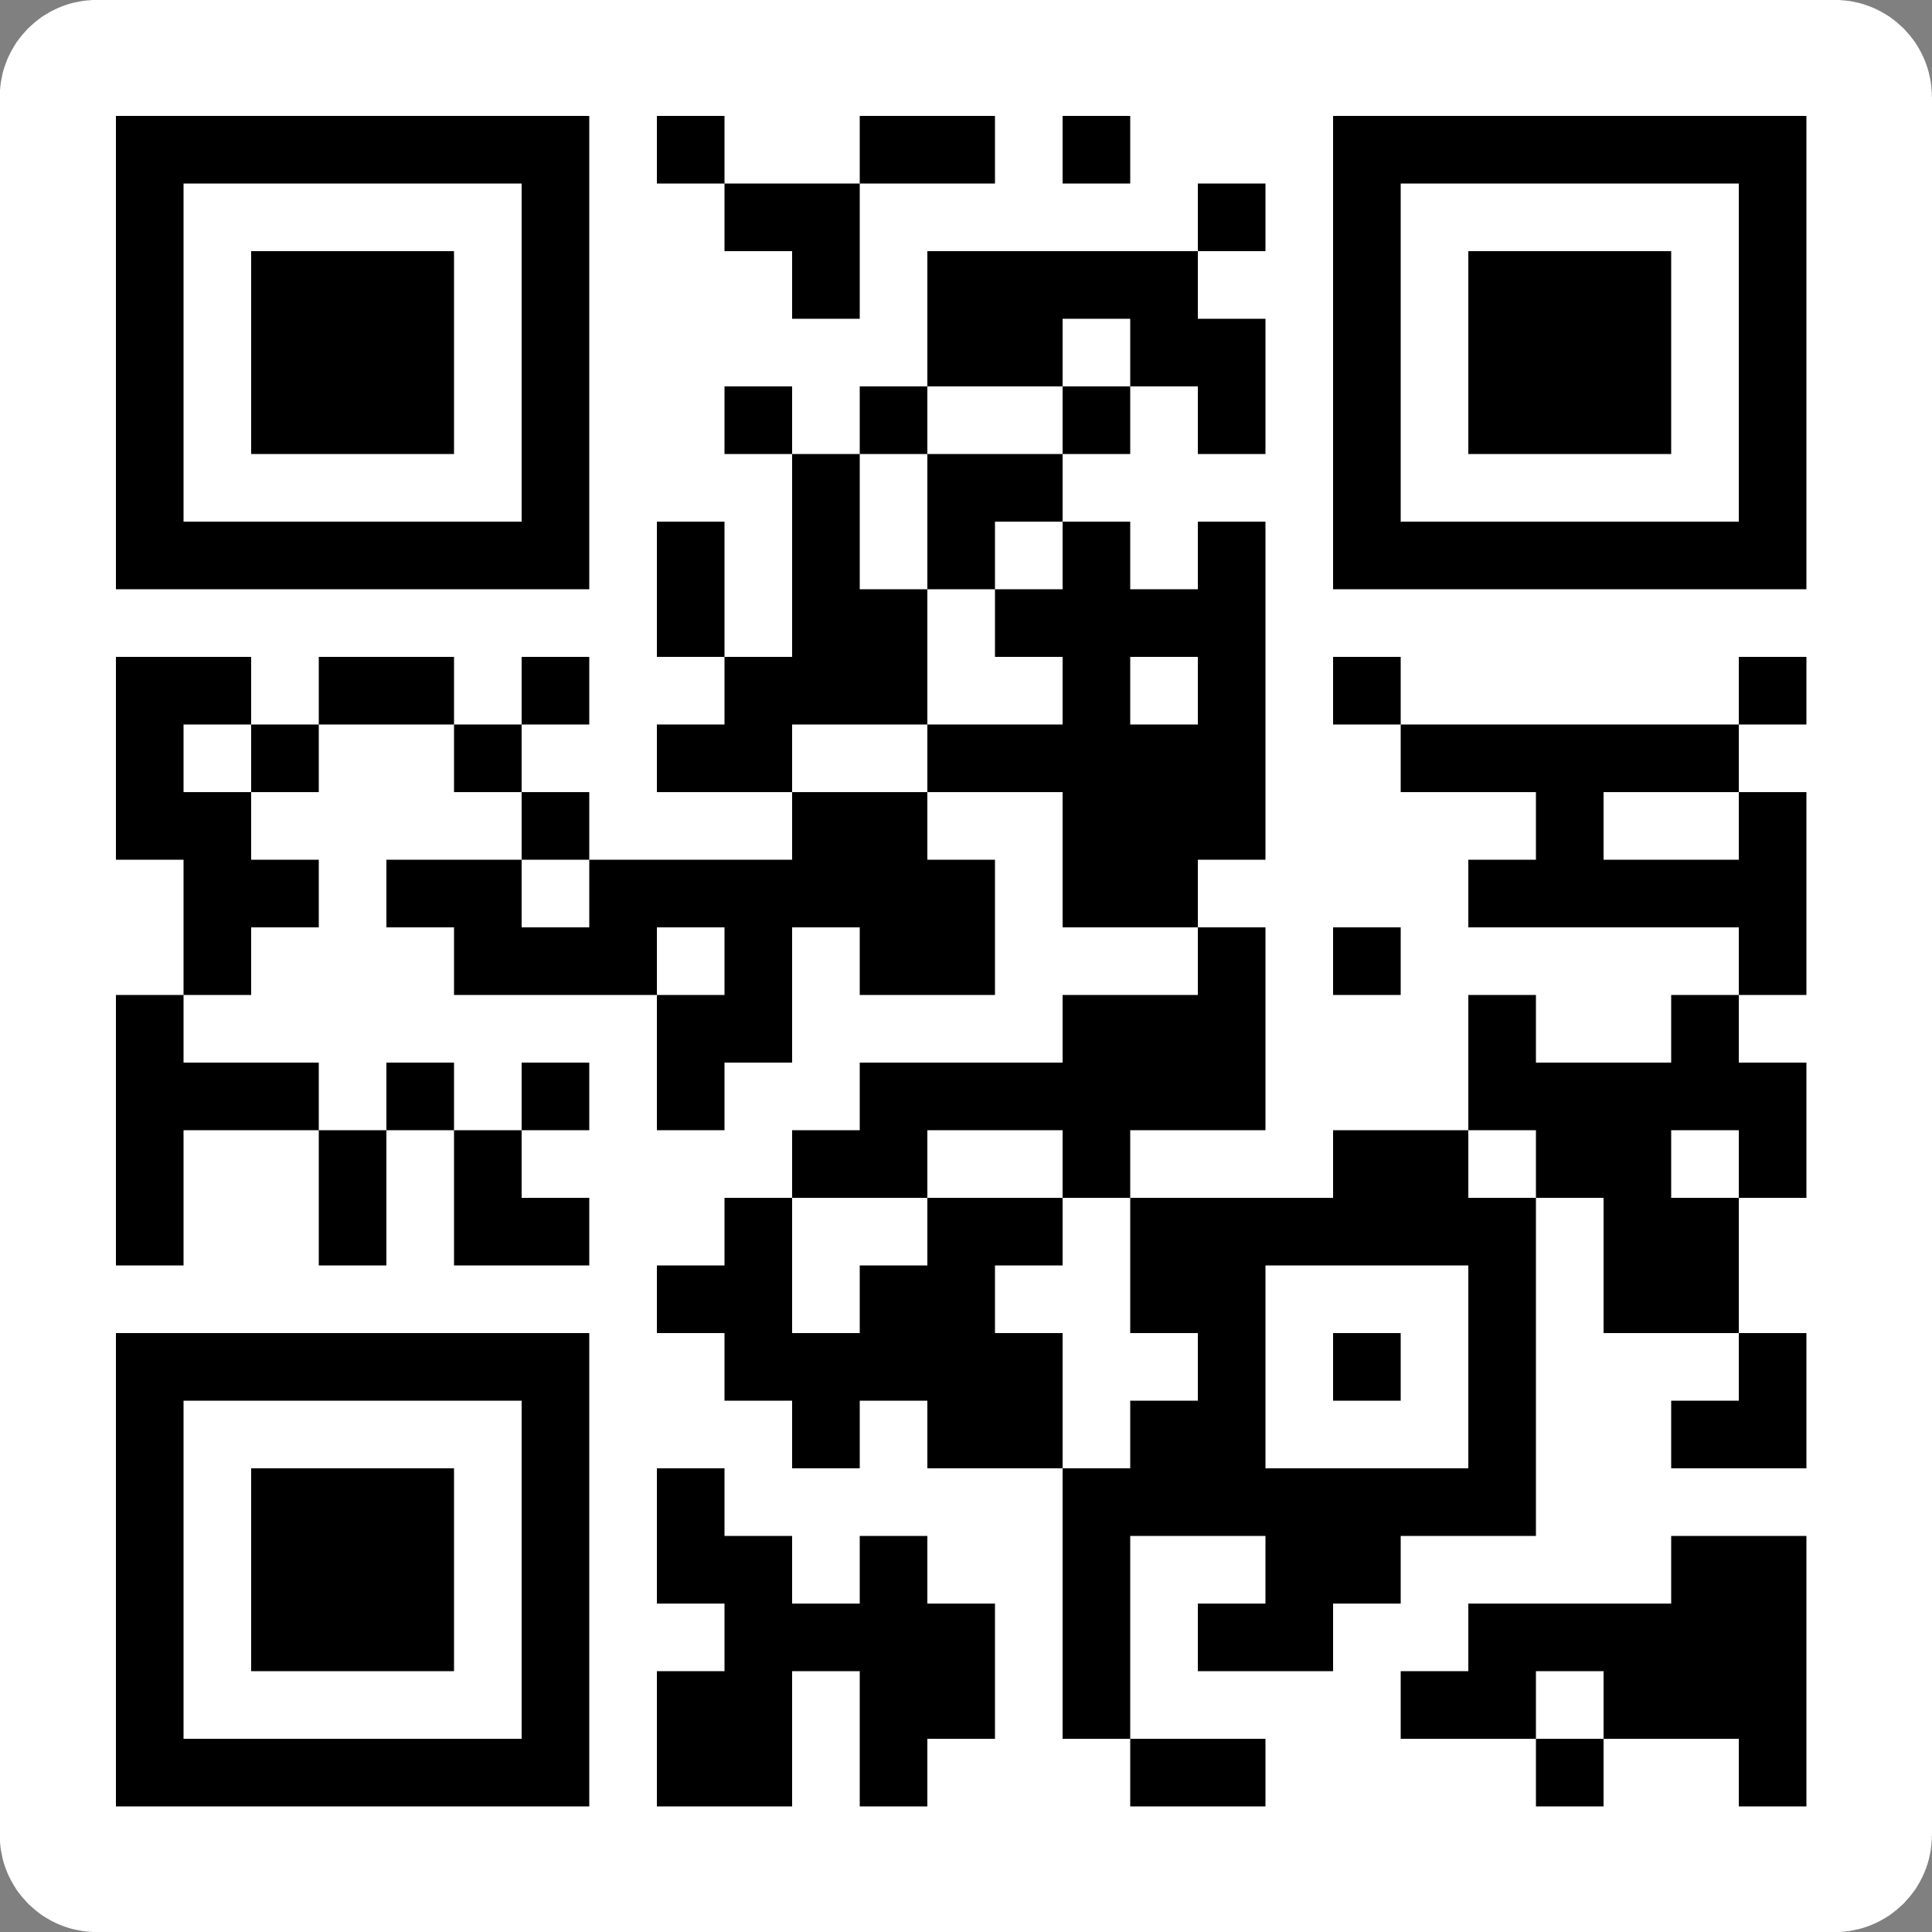 <svg xmlns="http://www.w3.org/2000/svg" viewBox="0 0 200 200"><rect x="0" y="0" width="200" height="200" fill="#808080" stroke="none"/><path shape-rendering="optimizeSpeed" fill="#FFF" d="M10 0h180c5.5 0 10 4.5 10 10v180c0 5.5-4.5 10-10 10H10c-5.5 0-10-4.5-10-10V10C0 4.5 4.5 0 10 0z"/><path shape-rendering="optimizeSpeed" d="M12 12h7v7h-7zM19 12h7v7h-7zM26 12h7v7h-7zM33 12h7v7h-7zM40 12h7v7h-7zM47 12h7v7h-7zM54 12h7v7h-7zM68 12h7v7h-7zM89 12h7v7h-7zM96 12h7v7h-7zM110 12h7v7h-7zM138 12h7v7h-7zM145 12h7v7h-7zM152 12h7v7h-7zM159 12h7v7h-7zM166 12h7v7h-7zM173 12h7v7h-7zM180 12h7v7h-7zM12 19h7v7h-7zM54 19h7v7h-7zM75 19h7v7h-7zM82 19h7v7h-7zM124 19h7v7h-7zM138 19h7v7h-7zM180 19h7v7h-7zM12 26h7v7h-7zM26 26h7v7h-7zM33 26h7v7h-7zM40 26h7v7h-7zM54 26h7v7h-7zM82 26h7v7h-7zM96 26h7v7h-7zM103 26h7v7h-7zM110 26h7v7h-7zM117 26h7v7h-7zM138 26h7v7h-7zM152 26h7v7h-7zM159 26h7v7h-7zM166 26h7v7h-7zM180 26h7v7h-7zM12 33h7v7h-7zM26 33h7v7h-7zM33 33h7v7h-7zM40 33h7v7h-7zM54 33h7v7h-7zM96 33h7v7h-7zM103 33h7v7h-7zM117 33h7v7h-7zM124 33h7v7h-7zM138 33h7v7h-7zM152 33h7v7h-7zM159 33h7v7h-7zM166 33h7v7h-7zM180 33h7v7h-7zM12 40h7v7h-7zM26 40h7v7h-7zM33 40h7v7h-7zM40 40h7v7h-7zM54 40h7v7h-7zM75 40h7v7h-7zM89 40h7v7h-7zM110 40h7v7h-7zM124 40h7v7h-7zM138 40h7v7h-7zM152 40h7v7h-7zM159 40h7v7h-7zM166 40h7v7h-7zM180 40h7v7h-7zM12 47h7v7h-7zM54 47h7v7h-7zM82 47h7v7h-7zM96 47h7v7h-7zM103 47h7v7h-7zM138 47h7v7h-7zM180 47h7v7h-7zM12 54h7v7h-7zM19 54h7v7h-7zM26 54h7v7h-7zM33 54h7v7h-7zM40 54h7v7h-7zM47 54h7v7h-7zM54 54h7v7h-7zM68 54h7v7h-7zM82 54h7v7h-7zM96 54h7v7h-7zM110 54h7v7h-7zM124 54h7v7h-7zM138 54h7v7h-7zM145 54h7v7h-7zM152 54h7v7h-7zM159 54h7v7h-7zM166 54h7v7h-7zM173 54h7v7h-7zM180 54h7v7h-7zM68 61h7v7h-7zM82 61h7v7h-7zM89 61h7v7h-7zM103 61h7v7h-7zM110 61h7v7h-7zM117 61h7v7h-7zM124 61h7v7h-7zM12 68h7v7h-7zM19 68h7v7h-7zM33 68h7v7h-7zM40 68h7v7h-7zM54 68h7v7h-7zM75 68h7v7h-7zM82 68h7v7h-7zM89 68h7v7h-7zM110 68h7v7h-7zM124 68h7v7h-7zM138 68h7v7h-7zM180 68h7v7h-7zM12 75h7v7h-7zM26 75h7v7h-7zM47 75h7v7h-7zM68 75h7v7h-7zM75 75h7v7h-7zM96 75h7v7h-7zM103 75h7v7h-7zM110 75h7v7h-7zM117 75h7v7h-7zM124 75h7v7h-7zM145 75h7v7h-7zM152 75h7v7h-7zM159 75h7v7h-7zM166 75h7v7h-7zM173 75h7v7h-7zM12 82h7v7h-7zM19 82h7v7h-7zM54 82h7v7h-7zM82 82h7v7h-7zM89 82h7v7h-7zM110 82h7v7h-7zM117 82h7v7h-7zM124 82h7v7h-7zM159 82h7v7h-7zM180 82h7v7h-7zM19 89h7v7h-7zM26 89h7v7h-7zM40 89h7v7h-7zM47 89h7v7h-7zM61 89h7v7h-7zM68 89h7v7h-7zM75 89h7v7h-7zM82 89h7v7h-7zM89 89h7v7h-7zM96 89h7v7h-7zM110 89h7v7h-7zM117 89h7v7h-7zM152 89h7v7h-7zM159 89h7v7h-7zM166 89h7v7h-7zM173 89h7v7h-7zM180 89h7v7h-7zM19 96h7v7h-7zM47 96h7v7h-7zM54 96h7v7h-7zM61 96h7v7h-7zM75 96h7v7h-7zM89 96h7v7h-7zM96 96h7v7h-7zM124 96h7v7h-7zM138 96h7v7h-7zM180 96h7v7h-7zM12 103h7v7h-7zM68 103h7v7h-7zM75 103h7v7h-7zM110 103h7v7h-7zM117 103h7v7h-7zM124 103h7v7h-7zM152 103h7v7h-7zM173 103h7v7h-7zM12 110h7v7h-7zM19 110h7v7h-7zM26 110h7v7h-7zM40 110h7v7h-7zM54 110h7v7h-7zM68 110h7v7h-7zM89 110h7v7h-7zM96 110h7v7h-7zM103 110h7v7h-7zM110 110h7v7h-7zM117 110h7v7h-7zM124 110h7v7h-7zM152 110h7v7h-7zM159 110h7v7h-7zM166 110h7v7h-7zM173 110h7v7h-7zM180 110h7v7h-7zM12 117h7v7h-7zM33 117h7v7h-7zM47 117h7v7h-7zM82 117h7v7h-7zM89 117h7v7h-7zM110 117h7v7h-7zM138 117h7v7h-7zM145 117h7v7h-7zM159 117h7v7h-7zM166 117h7v7h-7zM180 117h7v7h-7zM12 124h7v7h-7zM33 124h7v7h-7zM47 124h7v7h-7zM54 124h7v7h-7zM75 124h7v7h-7zM96 124h7v7h-7zM103 124h7v7h-7zM117 124h7v7h-7zM124 124h7v7h-7zM131 124h7v7h-7zM138 124h7v7h-7zM145 124h7v7h-7zM152 124h7v7h-7zM166 124h7v7h-7zM173 124h7v7h-7zM68 131h7v7h-7zM75 131h7v7h-7zM89 131h7v7h-7zM96 131h7v7h-7zM117 131h7v7h-7zM124 131h7v7h-7zM152 131h7v7h-7zM166 131h7v7h-7zM173 131h7v7h-7zM12 138h7v7h-7zM19 138h7v7h-7zM26 138h7v7h-7zM33 138h7v7h-7zM40 138h7v7h-7zM47 138h7v7h-7zM54 138h7v7h-7zM75 138h7v7h-7zM82 138h7v7h-7zM89 138h7v7h-7zM96 138h7v7h-7zM103 138h7v7h-7zM124 138h7v7h-7zM138 138h7v7h-7zM152 138h7v7h-7zM180 138h7v7h-7zM12 145h7v7h-7zM54 145h7v7h-7zM82 145h7v7h-7zM96 145h7v7h-7zM103 145h7v7h-7zM117 145h7v7h-7zM124 145h7v7h-7zM152 145h7v7h-7zM173 145h7v7h-7zM180 145h7v7h-7zM12 152h7v7h-7zM26 152h7v7h-7zM33 152h7v7h-7zM40 152h7v7h-7zM54 152h7v7h-7zM68 152h7v7h-7zM110 152h7v7h-7zM117 152h7v7h-7zM124 152h7v7h-7zM131 152h7v7h-7zM138 152h7v7h-7zM145 152h7v7h-7zM152 152h7v7h-7zM12 159h7v7h-7zM26 159h7v7h-7zM33 159h7v7h-7zM40 159h7v7h-7zM54 159h7v7h-7zM68 159h7v7h-7zM75 159h7v7h-7zM89 159h7v7h-7zM110 159h7v7h-7zM131 159h7v7h-7zM138 159h7v7h-7zM173 159h7v7h-7zM180 159h7v7h-7zM12 166h7v7h-7zM26 166h7v7h-7zM33 166h7v7h-7zM40 166h7v7h-7zM54 166h7v7h-7zM75 166h7v7h-7zM82 166h7v7h-7zM89 166h7v7h-7zM96 166h7v7h-7zM110 166h7v7h-7zM124 166h7v7h-7zM131 166h7v7h-7zM152 166h7v7h-7zM159 166h7v7h-7zM166 166h7v7h-7zM173 166h7v7h-7zM180 166h7v7h-7zM12 173h7v7h-7zM54 173h7v7h-7zM68 173h7v7h-7zM75 173h7v7h-7zM89 173h7v7h-7zM96 173h7v7h-7zM110 173h7v7h-7zM145 173h7v7h-7zM152 173h7v7h-7zM166 173h7v7h-7zM173 173h7v7h-7zM180 173h7v7h-7zM12 180h7v7h-7zM19 180h7v7h-7zM26 180h7v7h-7zM33 180h7v7h-7zM40 180h7v7h-7zM47 180h7v7h-7zM54 180h7v7h-7zM68 180h7v7h-7zM75 180h7v7h-7zM89 180h7v7h-7zM117 180h7v7h-7zM124 180h7v7h-7zM159 180h7v7h-7zM180 180h7v7h-7z"/></svg>